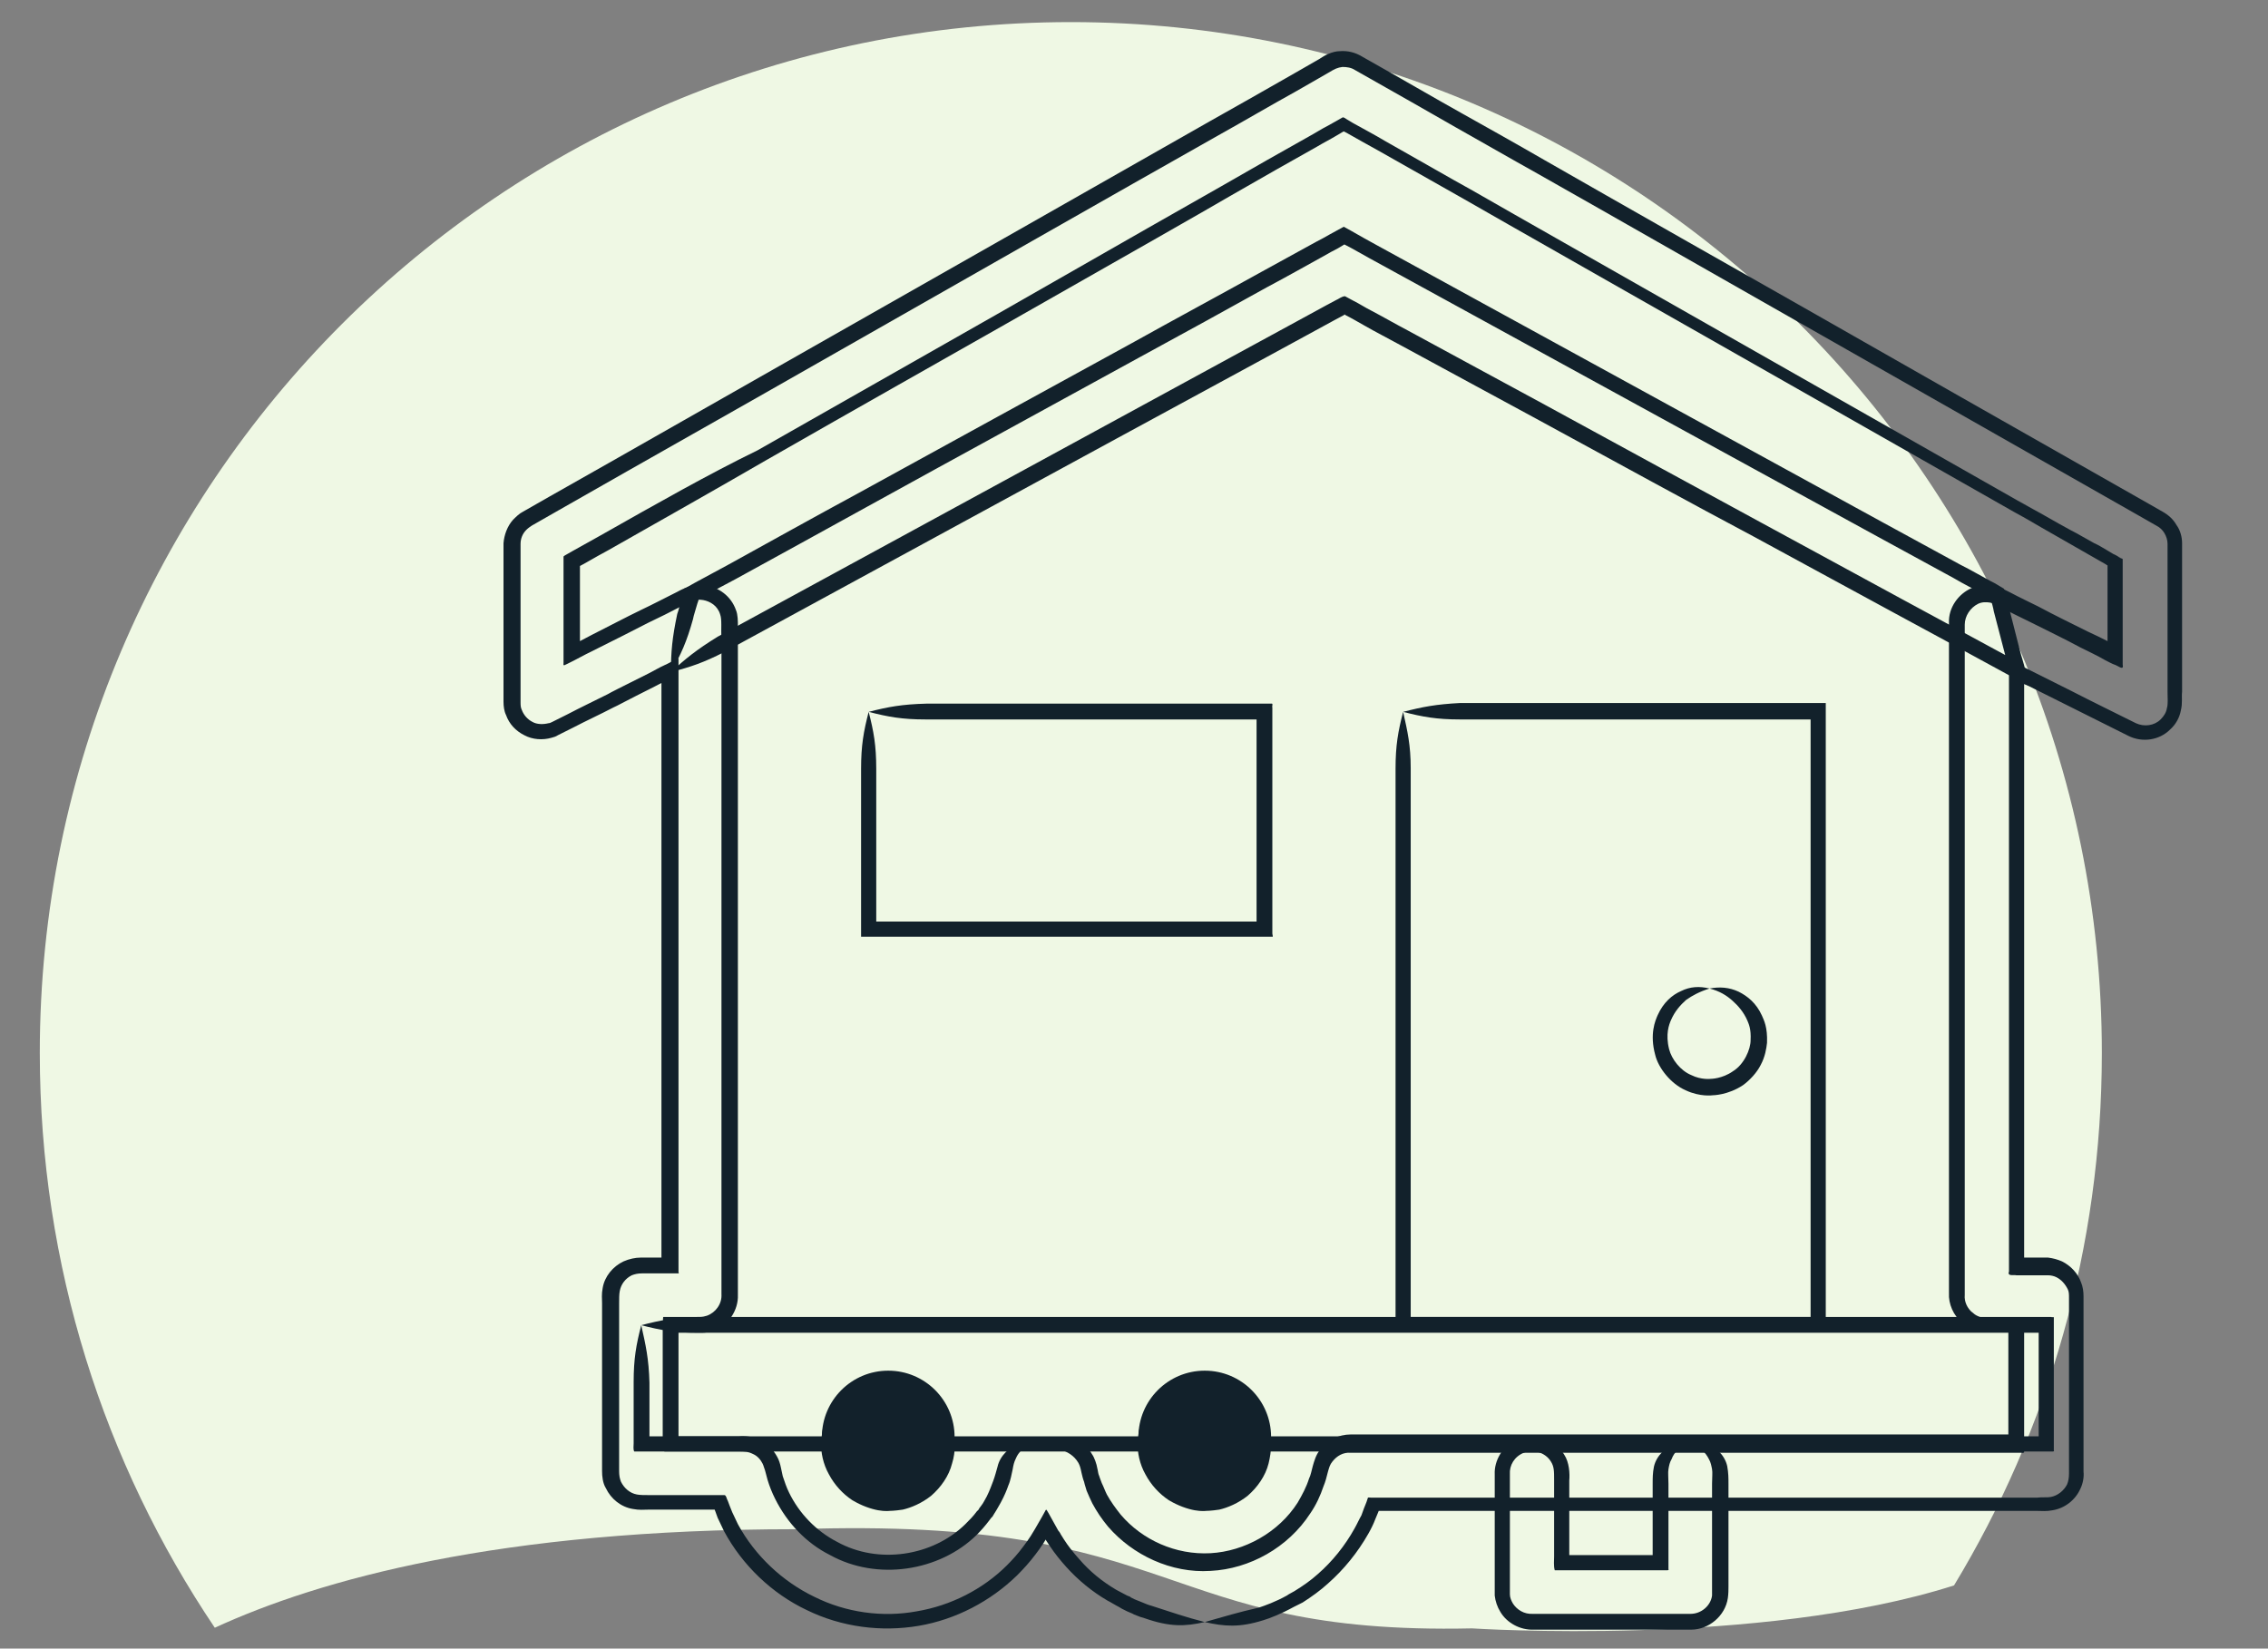 <?xml version="1.0" encoding="utf-8"?>
<!-- Generator: Adobe Illustrator 27.8.0, SVG Export Plug-In . SVG Version: 6.00 Build 0)  -->
<svg version="1.1" id="Layer_1" xmlns="http://www.w3.org/2000/svg" xmlns:xlink="http://www.w3.org/1999/xlink" x="0px" y="0px"
	 viewBox="0 0 359 261" style="enable-background:new 0 0 359 261;" xml:space="preserve">
<rect x="0" y="0" width="359" height="261" fill="#808080" stroke="none"/>
<style type="text/css">
	.st0{fill:#EFF8E4;}
	.st1{fill:#12212B;}
</style>
<path class="st0" d="M309.3,251c14.9-24.6,23.4-53.4,23.4-84.3c0-90.1-73.1-163.2-163.2-163.2S6.3,76.6,6.3,166.7
	c0,33.7,10.2,65,27.7,91c16.5-7.6,45-15.6,92-15.6c61.9-2.1,56.7,16.8,107,15.7C233,257.8,278.6,260.8,309.3,251"/>
<g>
	<path class="st1" d="M190.7,217c5.8,0,10.5,4.7,10.5,10.5c0,5.8-4.7,10.5-10.5,10.5c-5.8,0-10.5-4.7-10.5-10.5
		C180.2,221.7,184.9,217,190.7,217"/>
	<path class="st1" d="M190.7,219.2c1.6,0.4,2.7,1,3.7,1.8c1,0.7,2,1.6,3,2.9c0.3,0.5,0.9,1.2,1.3,3c0.2,1,0.2,2.5-0.2,4
		c-0.4,1.5-1.4,2.9-2.6,3.9c-1.2,1-2.5,1.5-3.5,1.7c-1,0.2-1.6,0.2-1.6,0.2s-0.5,0-1.4-0.1c-0.9-0.1-2-0.5-3.2-1.2
		c-2.4-1.4-3.9-4.6-3.8-7c0.1-2.5,1-3.9,1.5-4.5c0.9-1.3,1.9-2.2,3-2.9C188,220.2,189.2,219.6,190.7,219.2c-1.6-0.4-3.1-0.3-4.5,0.2
		c-1.5,0.5-2.9,1.4-4.2,3.1c-0.6,0.8-1.8,2.6-1.9,5.9c-0.1,1.5,0.3,3.4,1.2,5c0.9,1.7,2.2,3.1,3.7,4.1c1.5,0.9,3,1.4,4.1,1.6
		c1.1,0.2,1.8,0.1,1.8,0.1s0.8,0,2.1-0.2c1.3-0.3,3-1,4.5-2.2c1.5-1.3,2.8-3.1,3.3-5.1s0.5-3.8,0.2-5.2c-0.6-2.4-1.3-3.3-1.7-3.9
		c-1.2-1.7-2.7-2.7-4.2-3.1C193.8,218.9,192.3,218.8,190.7,219.2"/>
	<path class="st1" d="M140.6,217c5.8,0,10.5,4.7,10.5,10.5c0,5.8-4.7,10.5-10.5,10.5c-5.8,0-10.5-4.7-10.5-10.5
		C130.1,221.7,134.8,217,140.6,217"/>
	<path class="st1" d="M140.6,219.2c1.6,0.4,2.7,1,3.7,1.8c1,0.7,2,1.6,3,2.9c0.3,0.5,0.9,1.2,1.3,3c0.2,1,0.2,2.5-0.2,4
		c-0.4,1.5-1.4,2.9-2.6,3.9c-1.2,1-2.5,1.5-3.5,1.7c-1,0.2-1.6,0.2-1.6,0.2s-0.5,0-1.4-0.1c-0.9-0.1-2-0.5-3.2-1.2
		c-2.4-1.4-3.9-4.6-3.8-7c0.1-2.5,1-3.9,1.5-4.5c0.9-1.3,1.9-2.2,3-2.9C137.9,220.2,139,219.6,140.6,219.2c-1.6-0.4-3.1-0.3-4.5,0.2
		c-1.5,0.5-2.9,1.4-4.2,3.1c-0.6,0.8-1.8,2.6-1.9,5.9c-0.1,1.5,0.3,3.4,1.2,5c0.9,1.7,2.2,3.1,3.7,4.1c1.5,0.9,3,1.4,4.1,1.6
		c1.1,0.2,1.8,0.1,1.8,0.1s0.8,0,2.1-0.2c1.3-0.3,3-1,4.5-2.2c1.5-1.3,2.8-3.1,3.3-5.1c0.6-1.9,0.5-3.8,0.2-5.2
		c-0.6-2.4-1.3-3.3-1.7-3.9c-1.2-1.7-2.7-2.7-4.2-3.1C143.7,218.9,142.2,218.8,140.6,219.2"/>
	<path class="st1" d="M101.5,209.8c3.1,0.8,5.3,1.2,9,1.2c15.7,0,60.9,0,103.3,0c29.4,0,57.8,0,79.6,0c10.9,0,20.1,0,27,0h2.3v0
		c0,1.4,0,2.6,0,3.7c0,2.2,0,3.7,0,4.4v5.9v2.4h-5.3h-2.7c0,0-58.7,0-123.2,0c-16.1,0-32.6,0-48.7,0c-8,0-15.9,0-23.6,0
		c-3.8,0-7.6,0-11.4,0h-5l0,0v-0.1v-0.7v-2.2c0-2.5,0-4.5,0-5.5C102.7,215.1,102.2,212.9,101.5,209.8c-0.8,3.1-1.2,5.3-1.2,9
		c0,1,0,3.1,0,5.5v2.2v2c0,0.4-0.1,1,0.1,1.3h1.4h6c3.7,0,7.5,0,11.4,0h23.6c16,0,32.5,0,48.7,0c64.5,0,123.2,0,123.2,0h2.7h5.9h1
		h0.5c0.2,0,0.4,0,0.3-0.2v-2.2V225v-5.9c0-0.7,0-2.2,0-4.4c0-1.1,0-2.4,0-3.8c0-0.7,0-1.4,0-2.2c0.1-0.3-0.3-0.1-0.4-0.2h-0.6h-1.2
		h-2.6c-6.9,0-16.1,0-27,0c-21.8,0-50.2,0-79.6,0c-42.3,0-87.5,0-103.3,0C106.7,208.6,104.6,209,101.5,209.8"/>
	<path class="st1" d="M106.2,106.4c1.6-2.8,2.5-4.8,3.5-8.4c0.1-0.6,0.4-1.4,0.7-2.5c0.1-0.2,0.2-0.7,0.2-0.6v0
		c0.1,0-0.3,0.2,0.8-0.5c1.6-0.9,3.3-1.8,5-2.7c6.7-3.7,13.7-7.5,20.9-11.5c14.3-7.9,29.2-16,43.2-23.7c7-3.8,13.7-7.5,20-11
		c3.2-1.7,6.2-3.4,9.1-5c0.7-0.4,1.4-0.8,2.2-1.2l1-0.6h0c1.4,0.7,2.7,1.5,4,2.2c34.8,19.1,61.9,33.9,80.3,44
		c4.6,2.5,8.6,4.7,12.1,6.6c1.7,1,3.3,1.8,4.8,2.6c0.4,0.2,0.7,0.4,1.1,0.6c0.1,0.1,0-0.1,0,0.1c0.2,0.7,0.4,1.4,0.5,2
		c1.2,4.7,1.8,6.8,1.8,6.9c0,0-0.2-0.1-7.2-3.9c-1.3-0.7-12.4-6.7-31.5-17.1c-9.6-5.2-21.1-11.5-34.5-18.8
		c-6.7-3.6-13.8-7.5-21.4-11.6c-1.9-1-3.8-2.1-5.7-3.1c-1-0.5-1.9-1.1-2.9-1.6l-1.3-0.7c-0.5,0-1.1,0.5-1.4,0.6l-1.5,0.8
		c-4,2.2-8.1,4.4-12.3,6.7c-26.1,14.2-70.1,38.2-84.1,45.8C110.2,102.9,108.5,104.3,106.2,106.4c3.1-0.8,5.2-1.5,8.5-3.2
		c14-7.6,58-31.6,84.2-45.8c4.2-2.3,8.3-4.5,12.3-6.7l1.5-0.8c0.2-0.1,0,0,0.1-0.1c0.1,0-0.1-0.1,0.2,0.1c1,0.5,2,1.1,2.9,1.6
		c1.9,1.1,3.9,2.1,5.7,3.1c7.6,4.1,14.7,8,21.4,11.6c13.4,7.3,24.9,13.6,34.5,18.7c19.1,10.4,30.2,16.4,31.5,17.1
		c11,6,11.4,6.2,11.4,6.2s0,0,0.6,0.3c0.2,0.2,0.2,0,0.1-0.3c-0.1-0.3-0.1-0.6-0.2-0.9c-0.2-0.7-0.4-1.7-0.8-3
		c-0.1-0.2-0.7-2.6-2.1-8.1c-0.2-0.6-0.3-1.3-0.5-2l-0.3-1c-0.3-0.2-0.7-0.4-1-0.6c-0.3-0.2-0.7-0.4-1.1-0.6c-1.5-0.8-3-1.7-4.8-2.6
		c-3.5-1.9-7.5-4.1-12.1-6.6c-18.4-10.1-45.5-24.9-80.3-44c-1.3-0.7-2.7-1.5-4.1-2.3l-1.1-0.6l-1.1,0.6l-1.1,0.6
		c-0.7,0.4-1.4,0.8-2.2,1.2c-2.9,1.6-6,3.3-9.1,5c-6.3,3.5-13,7.1-20,11c-13.9,7.6-28.8,15.8-43.2,23.7c-7.2,3.9-14.2,7.8-20.9,11.5
		c-1.7,0.9-3.3,1.8-5,2.7l-1.6,0.9c-0.1,0-0.2,0.1-0.2,0.1l-0.1,0.4c-0.1,0.4-0.2,0.8-0.3,1.1c-0.3,1.1-0.5,2-0.7,2.5
		C106.4,101,106.2,103.2,106.2,106.4"/>
	<path class="st1" d="M137.5,112.7c3.1,0.8,5.3,1.2,9,1.2c3.5,0,11.7,0,20.2,0c6.8,0,13.8,0,20,0c3.1,0,6,0,8.7,0c1.2,0,2.4,0,3.5,0
		c0,0.1,0-0.4,0,1c0,12.6,0,21.3,0,27c0,1.4,0,2.6,0,3.6v0.4v0h0c-1.1,0-1.6,0-1.6,0s-8.9,0-21.6,0c-6.4,0-13.7,0-21.4,0
		c-3.8,0-7.7,0-11.7,0c-1.7,0-4.8,0-3.9,0c0-1.8,0-3.5,0-5.3c0-8.1,0-15.8,0-18.9C138.7,118,138.3,115.8,137.5,112.7
		c-0.8,3.1-1.2,5.3-1.2,9c0,3.1,0,10.8,0,18.9v6.3c0,0.5,0,1,0,1.4h1.5h1.9h2.9c3.9,0,7.8,0,11.7,0c7.7,0,15,0,21.4,0
		c12.7,0,21.6,0,21.6,0s0.7,0,2.3,0c0.3,0,0.7,0,1.1,0h0.6c0.3,0.1,0.1-0.3,0.1-0.5c0-0.7,0-1.5,0-2.4c0-1,0-2.2,0-3.6
		c0-5.6,0-14.4,0-27c0-0.7,0-1.3,0-2.1V112c-0.1-0.2,0.2-0.7-0.2-0.6c-0.6,0-1.1,0-1.7,0c-1.2,0-2.6,0-4,0c-2.6,0-5.6,0-8.7,0
		c-6.2,0-13.2,0-20,0c-8.5,0-16.7,0-20.2,0C142.8,111.5,140.6,111.9,137.5,112.7"/>
	<path class="st1" d="M222.1,112.7c3.1,0.8,5.3,1.2,9,1.2c2.1,0,6.2,0,10.8,0c7.7,0,16,0,24.2,0c4.1,0,8.2,0,12.3,0c2,0,4,0,6,0h2.2
		l0,0v1.1c0,27.5,0,52.6,0,70.8c0,9.1,0,16.5,0,21.7c0,0.3,0,0.6,0,0.9v0.1c-1,0-1.8,0-2.5,0c-1.4,0-2.1,0-2.1,0s-5.5,0-16.9,0
		c-5.7,0-12.9,0-21.7,0c-4.4,0-9.2,0-14.3,0c-1.3,0-2.6,0-3.9,0h-1.9l0,0c0-2.7,0-5.5,0-8.4c0-19.7,0-65.4,0-78.5
		C223.3,118,222.8,115.8,222.1,112.7c-0.8,3.1-1.2,5.3-1.2,9c0,13.1,0,58.7,0,78.5c0,3.1,0,6.1,0,8.9v1v0.5c0,0.2-0.1,0.4,0.2,0.3
		h2.1h2.1c1.3,0,2.7,0,3.9,0c5.2,0,9.9,0,14.3,0c8.8,0,16,0,21.7,0c11.4,0,16.9,0,16.9,0s0.7,0,2.1,0c0.7,0,1.5,0,2.5,0h1.5h0.8
		c0-0.2,0-0.5,0-0.8c0-0.8,0-1.7,0-2.6c0-5.1,0-12.5,0-21.7c0-18.3,0-43.4,0-70.8v-1.8v-1.5v-0.4c-0.1,0-0.2,0-0.3,0H288h-3.6
		c-2,0-4,0-6,0c-4,0-8.1,0-12.3,0c-8.2,0-16.5,0-24.2,0c-4.7,0-8.7,0-10.8,0C227.3,111.5,225.2,111.9,222.1,112.7"/>
	<path class="st1" d="M270.6,156.5c1.6,0.4,2.7,1.1,3.6,1.9c0.9,0.8,1.8,1.8,2.4,3.2c0.2,0.5,0.6,1.3,0.5,3.1c0,1.4-1,3.8-2.8,4.9
		c-1.7,1.2-3.5,1.2-3.5,1.2s-1.5,0.2-3.1-0.6c-1.7-0.7-3.1-2.5-3.5-4.1c-0.6-2.4,0-3.9,0.3-4.6c0.6-1.4,1.5-2.4,2.4-3.2
		C267.9,157.6,269,157,270.6,156.5c-1.6-0.4-3.1-0.3-4.5,0.4c-1.4,0.6-2.8,1.8-3.7,3.8c-0.4,0.9-1.3,3-0.4,6.3
		c0.5,2.1,2.5,4.6,4.8,5.6c2.3,1.1,4.3,0.8,4.3,0.8s0.6,0,1.5-0.2c0.9-0.2,2.1-0.6,3.3-1.4c1.1-0.8,2.2-2,2.8-3.2
		c0.7-1.3,0.9-2.6,1-3.5c0.1-2.5-0.5-3.6-0.8-4.3c-0.9-2-2.3-3.1-3.7-3.8C273.7,156.3,272.2,156.2,270.6,156.5"/>
	<path class="st1" d="M163.6,228.6c1.6,0.4,2.9,0.7,4.2,0.9c1.1,0.3,2.2,0.9,2.9,2.1c0.2,0.4,0.3,0.6,0.5,1.6
		c0.1,0.4,0.2,0.9,0.4,1.4l0.1,0.4l0.3,1c0.3,0.7,0.6,1.4,0.9,2c0.7,1.3,1.5,2.5,2.5,3.7c3.9,4.5,10,7.4,16.2,7
		c6.2-0.3,12.3-3.7,15.8-9.1c0.9-1.3,1.6-2.8,2.1-4.3c0.3-0.7,0.5-1.5,0.7-2.3c0.2-0.7,0.3-1.1,0.7-1.6c0.7-0.9,1.7-1.5,2.9-1.4h4.6
		c12.2,0,24.5,0,36.8,0c12.3,0,24.5,0,36.4,0c6,0,11.9,0,17.6,0c2.9,0,5.8,0,8.6,0h2.1c0.1,0,0.4,0.1,0.5-0.1v-0.5v-1.1v-2.5v-4.2
		v-8v-4.8c-0.3-0.2-1.1-0.1-1.5-0.1h-1.3h-1.5c-1,0-1.8,0-2.3-0.1c-0.5-0.1-0.9-0.3-1.2-0.5c-0.5-0.4-0.7-0.6-0.4-0.3
		c-0.8-0.7-1.3-1.7-1.2-2.8v-4.2c0-2.8,0-5.6,0-8.4v-16.4c0-10.8,0-21.1,0-31c0-9.9,0-19.2,0-27.8c0-4.3,0-8.5,0-12.5
		c0-2,0-3.9,0-5.8c0-1.4,0.9-2.7,2.1-3.3c0.6-0.3,1.3-0.3,1.9-0.2c0.3,0.1,0.6,0.1,0.9,0.3l1.1,0.6c1.5,0.8,3,1.5,4.4,2.2
		c2.8,1.4,5.5,2.7,7.9,4c1.4,0.7,2.7,1.3,3.9,2c0.6,0.3,1.1,0.6,1.7,0.8c0.5,0.2,1.3,0.9,1.1-0.1c0-1.2,0-2.3,0-3.4c0-2.2,0-4.2,0-6
		c0-1.7,0-3.2,0-4.3v-1.5c0-0.4,0-0.7,0-1v-0.5c-0.1-0.1-0.3-0.2-0.4-0.2c-0.8-0.5-1.1-0.6-1.1-0.6c0,0,0.1,0.1,0.3,0.2
		c0.2,0.1,0.4,0.2,0.6,0.3c0.1,0.1,0.2,0.1,0.4,0.2c0.1,0,0.1,0.1,0.2,0.1v0.3c0-0.1,0-0.2,0-0.3l-0.3-0.1l-0.5-0.3l-0.7-0.4l-1-0.6
		c-0.7-0.4-1.3-0.8-2-1.1c-1.3-0.7-2.6-1.5-3.8-2.1c-2.4-1.3-4.4-2.5-5.9-3.3c-2.9-1.7-3.5-2,0.3,0.2
		c-70.2-39.9-82.3-46.8-82.3-46.8s-0.9-0.5-7-4c-3.1-1.7-7.4-4.2-13.6-7.7c-1.5-0.9-3.2-1.8-5-2.8l-1-0.6c-0.2-0.1-0.5-0.4-0.7-0.3
		l-0.7,0.4c-0.5,0.3-1.1,0.6-1.6,0.9c-1,0.5-1.9,1.1-3,1.7c-4.1,2.3-8.7,4.9-13.9,7.9c-4.1,2.3-15.1,8.6-35.4,20.2
		c-10.2,5.8-22.7,12.9-38,21.6C112.3,75,104,79.7,95,84.8c-1.1,0.6-2.3,1.3-3.4,1.9l-0.9,0.5l-0.7,0.4c-0.3,0.2-0.6,0.3-0.8,0.5v2.7
		v8.2v6c-0.1,0.6,0.3,0.2,0.6,0.1l1-0.5l1.9-1l2-1c2.6-1.3,5.2-2.6,7.9-4c1.7-0.8,3.5-1.7,5.6-2.8c1.2-0.6,1.9-1,3.1-0.8
		c1.1,0.2,2.3,0.9,2.7,2.3c0.3,0.8,0.1,2.3,0.2,3.7v4.2c0,2.9,0,5.8,0,8.9c0,6.1,0,12.5,0,19.1c0,13.3,0,27.7,0,42.8
		c0,7.5,0,15.2,0,23v5.9c0.1,1.5-0.9,2.9-2.3,3.4c-0.3,0.1-0.7,0.2-1.1,0.2l-1.4,0h-3.8H105c-0.1,0.1,0,0.5-0.1,0.7v1.5v1.6v3v11.9
		v1.4v0.7v0.4c0,0.1,0.2,0,0.3,0.1h2.6h3h6c1.1,0,1.6,0,2.4,0.4c0.7,0.3,1.2,0.9,1.5,1.5c0.2,0.4,0.2,0.6,0.4,1.1l0.4,1.5
		c0.3,1,0.7,2,1.2,3c1.9,3.8,4.9,7,8.7,8.9c7.4,4.1,17.3,2.6,23.2-3.2c0.7-0.7,1.4-1.5,2-2.3l0.3-0.4l0.2-0.2l0.3-0.5
		c0.4-0.6,0.7-1.2,1-1.7c0.6-1.1,1-2.1,1.2-2.7c0.4-0.9,0.5-1.8,0.7-2.6c0.1-0.6,0.2-1.1,0.5-1.7C161.2,229.9,162.1,229,163.6,228.6
		c-1.6-0.4-3.2,0.1-4.4,1.3c-0.6,0.6-1.1,1.4-1.3,2.3c-0.2,0.7-0.4,1.5-0.7,2.3c-0.2,0.5-0.5,1.4-1,2.4c-0.3,0.5-0.5,1-0.9,1.5
		l-0.3,0.4l-0.1,0.2l-0.3,0.3c-0.5,0.7-1.2,1.4-1.8,2c-5.2,5.1-13.8,6.4-20.3,2.8c-3.3-1.7-6-4.5-7.6-7.8c-0.4-0.8-0.7-1.7-1-2.6
		l-0.3-1.4c-0.1-0.5-0.3-1.2-0.6-1.7c-0.6-1.1-1.5-2-2.6-2.6c-1.1-0.6-2.6-0.7-3.5-0.6h-6h-3h-0.4h-0.1h0c0-0.1,0,0.1,0-0.1v-11.9
		v-3V211l0,0h0h0.7h1.5l1.5,0c0.6,0,1.2-0.1,1.8-0.3c2.4-0.8,4-3.3,3.9-5.7c0-2,0-3.9,0-5.9c0-7.8,0-15.5,0-23c0-15,0-29.4,0-42.8
		c0-6.7,0-13.1,0-19.1c0-3,0-6,0-8.9v-4.2v-2.1c0-0.6,0-1.7-0.3-2.4c-0.8-2.3-2.8-3.6-4.7-3.9c-1.9-0.4-3.7,0.5-4.6,1
		c-2.2,1.1-3.9,2-5.6,2.8c-2.7,1.3-5.3,2.7-7.9,4l-1.9,1l0,0l0,0v-0.3v-2.1v-8.2v-1.3l0.2-0.1l0.9-0.5c1.2-0.7,2.3-1.3,3.4-1.9
		c9-5.1,17.3-9.8,24.9-14.2c15.2-8.7,27.8-15.8,38-21.6c20.4-11.6,31.3-17.8,35.4-20.2c5.2-3,9.8-5.6,13.9-7.9c1-0.6,2-1.1,3-1.7
		c0.4-0.2,0.8-0.5,1.2-0.7l0.4,0.2c1.8,1,3.5,2,5,2.8c6.2,3.5,10.6,6,13.6,7.7c6.1,3.5,7,4,7,4s12.1,6.9,82.3,46.8
		c-3.8-2.2-3.2-1.8-0.3-0.2c2.7,1.6,7.7,4.4,12.9,7.4c-0.1-0.1-0.2-0.1-0.2-0.1c-0.1,0,0.4,0.2,0.2,0.1c0,1,0,3,0,6c0,1.7,0,3.7,0,6
		c0,0.1,0,0,0,0c-1-0.5-2-1-3.1-1.5c-2.4-1.2-5.1-2.5-7.9-4c-1.4-0.7-2.9-1.4-4.4-2.2l-1.2-0.6c-0.5-0.2-1-0.4-1.6-0.5
		c-1.1-0.2-2.2,0-3.3,0.4c-2.1,0.9-3.7,3.1-3.6,5.5v5.8c0,4,0,8.2,0,12.5c0,8.7,0,18,0,27.8c0,9.9,0,20.2,0,31c0,5.4,0,10.9,0,16.4
		v8.4v4.2c-0.1,1.7,0.7,3.6,2.1,4.7c-0.5-0.5-0.3-0.2,0.6,0.5c0.5,0.3,1.2,0.6,2.1,0.8c1,0.2,1.8,0.1,2.7,0.1h1.5h0.4h0l0,0v2.4v8
		c0,1.4,0,2.8,0,4.2v1.7c0,0,0.1,0-0.1,0c-2.8,0-5.7,0-8.6,0c-5.8,0-11.7,0-17.6,0c-11.9,0-24.1,0-36.4,0h-36.8h-4.6
		c-1.9,0-3.8,0.9-4.9,2.5c-0.6,0.7-0.9,1.8-1.1,2.5c-0.2,0.7-0.3,1.4-0.6,2c-0.4,1.3-1.1,2.6-1.8,3.8c-3,4.7-8.4,7.7-13.8,8
		c-5.5,0.3-10.8-2.1-14.2-6.1c-0.8-1-1.6-2.1-2.2-3.2c-0.3-0.6-0.5-1.2-0.8-1.8l-0.3-0.8l-0.1-0.3c-0.2-0.4-0.2-0.9-0.3-1.2
		c-0.1-0.7-0.5-1.8-0.8-2.2c-1.2-2.1-3.3-2.8-4.9-2.7C166.5,227.9,165.2,228.2,163.6,228.6"/>
	<path class="st1" d="M190.7,256.8c-3.1-0.8-5.1-1.5-8.5-2.6c-0.4-0.1-0.9-0.3-1.6-0.6c-0.3-0.1-0.7-0.3-1-0.4l-0.6-0.3l-0.1-0.1
		l-0.5-0.2c-0.6-0.3-1.1-0.6-1.7-0.9c-2.2-1.3-4.2-2.9-5.9-4.9c-0.9-1-1.7-2-2.4-3.1l-0.5-0.8l-0.1-0.2c0,0-0.2-0.3-0.3-0.4
		l-0.5-0.9l-1-1.8l-0.3-0.5l-0.1-0.1l-0.1,0.1l-0.1,0.2l-0.5,0.9c-1.7,3-2,3.4-2.9,4.6c-0.8,1.1-1.7,2.1-2.6,3
		c-3.8,3.8-8.9,6.4-14.3,7.3c-5.4,1-11.2,0.2-16.2-2.3c-5-2.4-9.4-6.5-12.1-11.5l-0.9-1.9l-0.4-1l-0.3-0.8c-0.2-0.3-0.2-0.8-0.5-0.9
		h-5.2H105h-2.2c-0.8,0-1.5,0-2-0.1c-1.1-0.2-2-1-2.5-2c-0.2-0.5-0.3-1-0.3-1.7v-2.2v-8.9V213v-4.4v-2.2c0-0.8,0-1.5,0.1-2
		c0.2-1.1,0.9-2,1.9-2.5c0.5-0.2,1-0.3,1.6-0.3h2.2h3.3h0.3c0.1,0,0-0.2,0-0.2v-0.5v-1.1v-1.4V194c0-25.4,0-50.5,0-69
		c0-4.6,0-8.8,0-12.6v-6.1v-1.2v-0.6c0-0.2,0-0.4-0.2-0.2c-0.7,0.3-1.3,0.7-2,1c-0.9,0.4-1.7,0.9-2.5,1.3c-4.6,2.3-6,3-6.5,3.3
		c-2.2,1.1-4.3,2.1-6.4,3.2l-1.6,0.8l-0.8,0.4c-0.2,0.1-0.4,0.2-0.6,0.2c-0.8,0.2-1.8,0.2-2.5-0.2c-0.8-0.4-1.4-1.1-1.7-1.9
		c-0.2-0.4-0.2-0.8-0.2-1.3v-1.7c0-2.3,0-4.6,0-6.8c0-4.5,0-9,0-13.3l0-3.2c0-0.8,0.3-1.6,0.9-2.2c0.3-0.3,0.6-0.5,0.9-0.7l1.4-0.8
		l2.8-1.6c14.7-8.4,28.4-16.1,41-23.3c25.3-14.4,46.5-26.5,63.5-36.1c4.3-2.4,8.2-4.7,12-6.8c1.9-1.1,3.7-2.1,5.4-3.1
		c1-0.6,1.4-0.8,2.2-0.9c0.7,0,1.4,0.1,2,0.5c6.4,3.6,11.8,6.7,16,9.1c8.6,4.9,12.9,7.3,12.9,7.3s12.9,7.3,41.3,23.5
		c14.2,8.1,32.2,18.3,54.5,31l2.1,1.2c0.6,0.3,1,0.7,1.3,1.2c0.3,0.5,0.5,1.1,0.5,1.7l0,2.5c0,3.4,0,6.8,0,10.3s0,7.1,0,10.7
		c0,0.9,0.1,1.9-0.1,2.5c-0.1,0.7-0.5,1.3-1,1.8c-1,1-2.6,1.2-3.9,0.6c-3.4-1.7-6.9-3.4-10.4-5.2c-1.8-0.9-3.6-1.8-5.4-2.7l-2-1
		l-1.4-0.7l-0.7-0.3c-0.1,0-0.1-0.1-0.2-0.1v0.2v0.4c0,1.6,0,3.2,0,4.8c0,8.3,0,16.8,0,25.7c0,11.6,0,25.5,0,41.9
		c0,4.1,0,8.3,0,12.7v6.7c0,1.4,0,2.9,0,4.4c-0.3,0.8,0.7,0.5,1.2,0.6h1.5h1.8c0.6,0,1.3,0,1.7,0c0.4,0,0.9,0.1,1.3,0.3
		c0.8,0.4,1.4,1.1,1.8,1.9c0.2,0.4,0.2,0.8,0.2,1.4v1.8v3.7c0,5,0,10.2,0,15.5v4.5v2.3c0,0.7-0.1,1.2-0.3,1.7c-0.5,1-1.5,1.8-2.6,2
		c-0.5,0.1-1.4,0-2.1,0.1H320c-6.2,0-12.5,0-18.9,0c-12.8,0-25.9,0-39.1,0h-39.6H217c-0.2,0-0.5-0.1-0.5,0.1l-0.2,0.6l-0.4,1
		l-0.4,1.1c-0.4,0.7-0.7,1.4-1.1,2.1c-1.5,2.7-3.5,5.2-5.8,7.2c-1.1,1-2.4,1.9-3.7,2.7l-0.9,0.5l-0.3,0.2c-1.8,1-3.5,1.6-4.4,1.9
		C195.8,255.3,193.9,255.9,190.7,256.8c3.1,0.7,5.5,0.9,9.3-0.3c1-0.3,2.8-1,4.8-2.1l0.4-0.2l1-0.5c1.4-0.9,2.8-1.9,4-3
		c2.5-2.2,4.7-4.9,6.4-7.9c0.4-0.7,0.8-1.5,1.1-2.3l0.5-1.2c0.1-0.3,0-0.1,0-0.1h4.3h39.6c13.2,0,26.3,0,39.1,0c6.4,0,12.7,0,18.9,0
		h2.3c0.8,0,1.5,0.1,2.5-0.1c1.9-0.3,3.6-1.6,4.4-3.4c0.4-0.8,0.6-1.9,0.5-2.7v-2.3v-4.5c0-5.3,0-10.5,0-15.5v-3.7v-1.8
		c0-0.7-0.1-1.5-0.4-2.2c-0.5-1.4-1.6-2.6-3-3.3c-0.7-0.3-1.4-0.5-2.2-0.6c-0.7,0-1.2,0-1.8,0h-1.8h-0.2l0,0v0v-0.8v-1.7V190
		c0-4.4,0-8.6,0-12.7c0-16.4,0-30.3,0-41.9c0-8.9,0-17.5,0-25.7v-1.4v0h0c0,0,0,0,0,0l0.7,0.3c1.8,0.9,3.6,1.8,5.4,2.7
		c3.6,1.8,7,3.5,10.4,5.2c2.2,1.1,4.9,0.7,6.6-1c0.9-0.8,1.5-1.9,1.7-3c0.3-1.2,0.1-2.1,0.2-3c0-3.7,0-7.2,0-10.7s0-6.9,0-10.3
		l0-2.5c0-1-0.3-2.1-0.9-2.9c-0.5-0.9-1.3-1.6-2.2-2.1l-2.1-1.2c-22.2-12.6-40.3-22.9-54.5-31c-28.4-16.1-41.3-23.5-41.3-23.5
		s-4.3-2.5-12.9-7.3c-4.3-2.4-9.6-5.5-16-9.1c-1-0.6-2.2-0.9-3.4-0.8c-1.2,0-2.5,0.7-3.2,1.2c-1.7,1-3.5,2-5.4,3.1
		c-3.7,2.1-7.7,4.4-12,6.8c-17,9.7-38.2,21.7-63.5,36.1c-12.7,7.2-26.3,15-41,23.3l-2.8,1.6l-1.4,0.8c-0.6,0.3-1.1,0.8-1.6,1.3
		c-0.9,1-1.4,2.4-1.5,3.7l0,3.3c0,4.4,0,8.8,0,13.3c0,2.3,0,4.5,0,6.8v1.7c0,0.7,0.1,1.5,0.4,2.1c0.5,1.4,1.5,2.5,2.9,3.2
		c1.3,0.7,2.9,0.8,4.3,0.4c0.4-0.1,0.7-0.2,1-0.4l0.8-0.4l1.6-0.8c2.1-1.1,4.3-2.1,6.4-3.2c0.5-0.2,1.9-1,6.5-3.3
		c1.7-0.9,1-0.5,1.1-0.6c0,1.3,0,2.7,0,4.2c0,3.7,0,7.9,0,12.6c0,18.5,0,43.7,0,69v4.4v0.5v0.3v0v0h0h-1.1h-2.2
		c-0.8,0-1.8,0.2-2.7,0.6c-1.7,0.8-3,2.4-3.3,4.2c-0.2,1-0.1,1.7-0.1,2.4v2.2v4.4v8.9v8.9v2.2c0,0.8,0.1,1.9,0.6,2.7
		c0.8,1.7,2.4,3,4.3,3.3c1,0.2,1.7,0.1,2.5,0.1h2.2h4.5h3.7l0,0c0,0,0-0.1,0.1,0.2l0.4,1.1l1,2.1c2.9,5.4,7.6,9.9,13.1,12.5
		c5.5,2.7,11.8,3.5,17.7,2.5c5.9-1,11.4-3.9,15.6-8c1-1,2-2.1,2.9-3.3c0.8-1,2-2.9,1.6-2.4l0,0l0,0c0,0-0.1-0.1,0,0l0.1,0.2l0.6,0.9
		c0.8,1.2,1.7,2.3,2.6,3.3c1.9,2.1,4.1,3.9,6.5,5.3c0.6,0.3,1.2,0.7,1.8,1l0.5,0.3l0.2,0.1c0.2,0.1,0.4,0.2,0.6,0.3
		c0.4,0.2,0.8,0.3,1.1,0.5c0.7,0.3,1.3,0.5,1.7,0.6C185.2,257.6,187.6,257.5,190.7,256.8"/>
	<path class="st1" d="M267.5,228.6c-1.6-0.4-3.2,0.1-4.4,1.3c-0.6,0.6-1.1,1.4-1.3,2.3c-0.2,1-0.2,1.8-0.2,2.8c0,1.9,0,5.8,0,11.2
		c-5.2,0-11.3,0-13.2,0c0-2.8,0-5.4,0-8c0-1.3,0-2.6,0-3.8c0.1-1.1,0-2.9-0.8-4.1c-1.5-2.6-4.9-3.5-7.3-2.5c-2.5,1-3.8,3.5-3.7,5.6
		c0,7,0,11.1,0,11.1s0,1,0,2.8c0,0.9,0,2,0,3.2c0,0.7,0,1.2,0,2.1c0.1,0.9,0.4,1.8,0.9,2.6c1,1.7,3.1,2.9,5.3,2.8c1.8,0,3.7,0,5.7,0
		c4,0,8.2,0,12.6,0c2.2,0,4.4,0,6.6,0c2.8,0,5.4-2.2,5.8-5c0.1-0.7,0.1-1.3,0.1-1.8v-1.6v-3.2c0-2.1,0-4,0-6c0-2.5,0-4.5,0-5.5
		c0-0.9,0-1.7-0.2-2.8c-0.2-0.9-0.7-1.7-1.3-2.3C270.7,228.7,269,228.2,267.5,228.6c1.6,0.4,2.5,1.4,3,2.4c0.3,0.5,0.4,1.1,0.5,1.6
		c0.1,0.5,0,1.4,0,2.3c0,1,0,3.1,0,5.5c0,3.6,0,8.2,0,12.2c-0.2,1.6-1.7,2.9-3.4,2.9c-2.2,0-4.4,0-6.6,0c-4.4,0-8.6,0-12.6,0
		c-2,0-3.9,0-5.7,0c-1.5,0.1-2.6-0.7-3.2-1.6c-0.3-0.5-0.5-1-0.5-1.5c0-0.5,0-1.3,0-1.9c0-1.2,0-2.3,0-3.2c0-1.8,0-2.8,0-2.8
		s0-4.2,0-11.1c-0.1-1.4,0.7-2.8,2.2-3.4c1.4-0.6,3.4-0.1,4.3,1.4c0.5,0.8,0.5,1.5,0.5,2.9c0,1.2,0,2.5,0,3.8c0,2.6,0,5.4,0,8.3
		c0,0.6-0.1,1.5,0.1,2.2c0.8,0,1.7,0,2.7,0c1.1,0,2.5,0,4,0h10.5h0.5c0.2,0,0.4,0,0.3-0.2v-0.9v-1.6v-1.8c0-1.2,0-2.3,0-3.4
		c0-1.2,0-2.3,0-3.2c0-1.1,0-2,0-2.6c0-0.9-0.1-1.8,0-2.3c0.1-0.6,0.2-1.1,0.5-1.6C265,229.9,265.9,229,267.5,228.6"/>
</g>
</svg>
